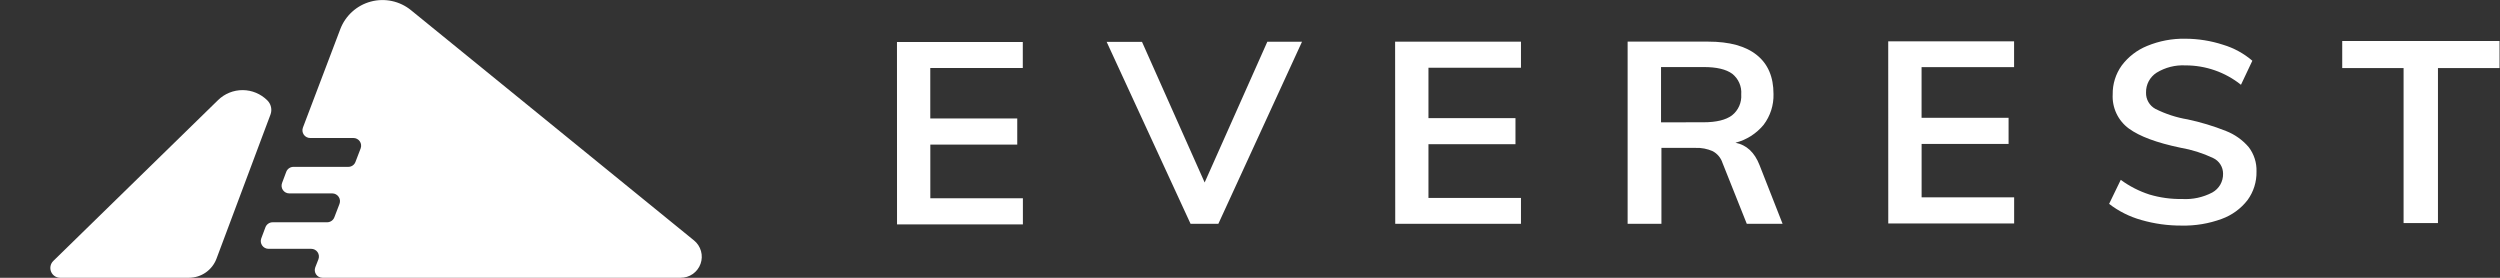 <svg width="180" height="20" viewBox="0 0 180 20" fill="none" xmlns="http://www.w3.org/2000/svg">
<rect x="0" y="0" width="180" height="20" fill="#333333" stroke="none"/>
<g clip-path="url(#clip0_7705_14408)">
<path d="M64.582 3.023H73.641V4.898H66.98V8.53H73.242V10.409H66.983V14.277H73.648V16.155H64.586L64.582 3.023Z" fill="white"/>
<path d="M93.745 3.004L87.722 16.113H85.72L79.678 3.013H82.224L86.735 13.139L91.247 3.007L93.745 3.004Z" fill="white"/>
<path d="M100.448 3H109.51V4.879H102.849V8.505H109.114V10.383H102.849V14.251H109.51V16.113H100.457L100.448 3Z" fill="white"/>
<path d="M128.346 16.113H125.768L124.022 11.734C123.906 11.37 123.653 11.066 123.316 10.886C122.927 10.713 122.504 10.631 122.078 10.648H119.623V16.113H117.189V2.997H122.99C124.524 2.997 125.692 3.319 126.493 3.964C127.295 4.608 127.694 5.543 127.692 6.768C127.715 7.567 127.464 8.351 126.98 8.988C126.457 9.621 125.748 10.072 124.953 10.277C125.752 10.434 126.33 10.971 126.687 11.889L128.346 16.113ZM122.649 8.804C123.575 8.804 124.26 8.638 124.705 8.305C124.93 8.127 125.108 7.896 125.224 7.633C125.34 7.37 125.389 7.083 125.369 6.797C125.391 6.516 125.344 6.234 125.231 5.975C125.119 5.717 124.945 5.49 124.724 5.314C124.286 4.992 123.596 4.824 122.658 4.828H119.594V8.808L122.649 8.804Z" fill="white"/>
<path d="M135.952 2.974H145.014V4.834H138.353V8.482H144.618V10.361H138.356V14.209H145.018V16.088H135.955L135.952 2.974Z" fill="white"/>
<path d="M154.17 15.839C153.332 15.604 152.546 15.21 151.856 14.679L152.694 12.949C153.321 13.41 154.019 13.767 154.76 14.006C155.522 14.233 156.314 14.341 157.109 14.328C157.866 14.373 158.62 14.211 159.291 13.857C159.529 13.724 159.727 13.528 159.863 13.291C159.999 13.053 160.067 12.784 160.061 12.51C160.063 12.273 159.996 12.04 159.869 11.84C159.742 11.639 159.561 11.479 159.345 11.379C158.598 11.025 157.805 10.775 156.99 10.635C155.288 10.28 154.051 9.821 153.277 9.255C152.894 8.974 152.586 8.601 152.383 8.17C152.18 7.74 152.087 7.265 152.114 6.79C152.103 6.051 152.329 5.327 152.758 4.724C153.229 4.092 153.865 3.602 154.595 3.306C155.467 2.946 156.404 2.769 157.347 2.788C158.27 2.79 159.187 2.937 160.064 3.223C160.838 3.455 161.555 3.847 162.169 4.373L161.35 6.104C160.215 5.196 158.804 4.704 157.351 4.708C156.622 4.67 155.898 4.853 155.275 5.234C155.037 5.386 154.842 5.598 154.708 5.848C154.575 6.098 154.509 6.378 154.515 6.661C154.506 6.901 154.565 7.139 154.685 7.347C154.804 7.556 154.98 7.727 155.191 7.841C155.921 8.207 156.701 8.461 157.505 8.595C158.448 8.795 159.372 9.074 160.267 9.43C160.9 9.676 161.462 10.074 161.904 10.59C162.291 11.094 162.491 11.717 162.468 12.352C162.484 13.089 162.258 13.81 161.824 14.405C161.344 15.025 160.698 15.496 159.961 15.762C159.041 16.1 158.066 16.263 157.086 16.242C156.1 16.248 155.118 16.113 154.17 15.839Z" fill="white"/>
<path d="M173.058 4.902H168.64V2.952H179.967V4.899H175.533V16.062H173.058V4.902Z" fill="white"/>
<path d="M22.7 19.246C22.668 19.33 22.656 19.421 22.667 19.51C22.677 19.6 22.709 19.686 22.761 19.76C22.812 19.834 22.88 19.895 22.96 19.937C23.04 19.979 23.129 20 23.219 20H49.001C49.315 20.003 49.622 19.907 49.879 19.728C50.137 19.548 50.333 19.293 50.439 18.997C50.545 18.702 50.557 18.381 50.472 18.078C50.388 17.776 50.211 17.507 49.967 17.309L29.59 0.732C29.191 0.407 28.721 0.182 28.218 0.075C27.716 -0.032 27.195 -0.019 26.698 0.114C26.201 0.247 25.743 0.496 25.362 0.84C24.98 1.185 24.685 1.614 24.502 2.095L21.811 9.185C21.779 9.269 21.768 9.359 21.779 9.448C21.79 9.537 21.822 9.622 21.873 9.696C21.924 9.77 21.992 9.831 22.072 9.872C22.151 9.914 22.24 9.936 22.33 9.936H25.446C25.536 9.935 25.625 9.957 25.705 9.999C25.785 10.041 25.853 10.101 25.904 10.176C25.956 10.25 25.988 10.336 25.998 10.425C26.009 10.515 25.997 10.605 25.965 10.69L25.594 11.656C25.555 11.762 25.484 11.853 25.391 11.917C25.298 11.981 25.188 12.015 25.075 12.014H21.128C21.015 12.014 20.904 12.049 20.812 12.113C20.719 12.178 20.648 12.269 20.609 12.375L20.309 13.174C20.277 13.258 20.266 13.349 20.277 13.438C20.288 13.527 20.32 13.612 20.371 13.686C20.422 13.76 20.491 13.82 20.57 13.862C20.65 13.904 20.738 13.925 20.828 13.925H23.925C24.015 13.926 24.103 13.948 24.183 13.99C24.262 14.032 24.33 14.093 24.381 14.167C24.432 14.241 24.465 14.326 24.476 14.415C24.486 14.505 24.475 14.595 24.444 14.679L24.073 15.646C24.033 15.752 23.961 15.842 23.868 15.906C23.774 15.97 23.664 16.004 23.551 16.004H19.632C19.519 16.004 19.408 16.038 19.315 16.103C19.222 16.167 19.15 16.259 19.11 16.365L18.811 17.164C18.779 17.248 18.769 17.339 18.78 17.428C18.792 17.517 18.824 17.602 18.876 17.676C18.927 17.749 18.995 17.81 19.075 17.851C19.154 17.893 19.243 17.915 19.333 17.915H22.401C22.491 17.913 22.581 17.934 22.662 17.976C22.742 18.017 22.812 18.078 22.864 18.152C22.916 18.227 22.948 18.313 22.959 18.403C22.97 18.493 22.959 18.584 22.926 18.669L22.7 19.246Z" fill="white"/>
<path d="M19.246 7.225C18.776 6.757 18.141 6.492 17.477 6.488C16.814 6.485 16.176 6.742 15.701 7.206L3.838 18.788C3.737 18.886 3.668 19.012 3.639 19.149C3.611 19.287 3.624 19.43 3.677 19.56C3.73 19.69 3.82 19.802 3.937 19.88C4.053 19.958 4.191 20 4.331 20H13.603C14.034 19.999 14.456 19.867 14.81 19.622C15.165 19.376 15.436 19.028 15.588 18.624L18.066 12.008L18.846 9.923L19.471 8.26C19.539 8.084 19.553 7.893 19.513 7.709C19.473 7.525 19.38 7.357 19.246 7.225Z" fill="white"/>
</g>
<defs>
<clipPath id="clip0_7705_14408">
<rect width="179.6" height="20" fill="white" transform="translate(0.367)"/>
</clipPath>
</defs>
</svg>
